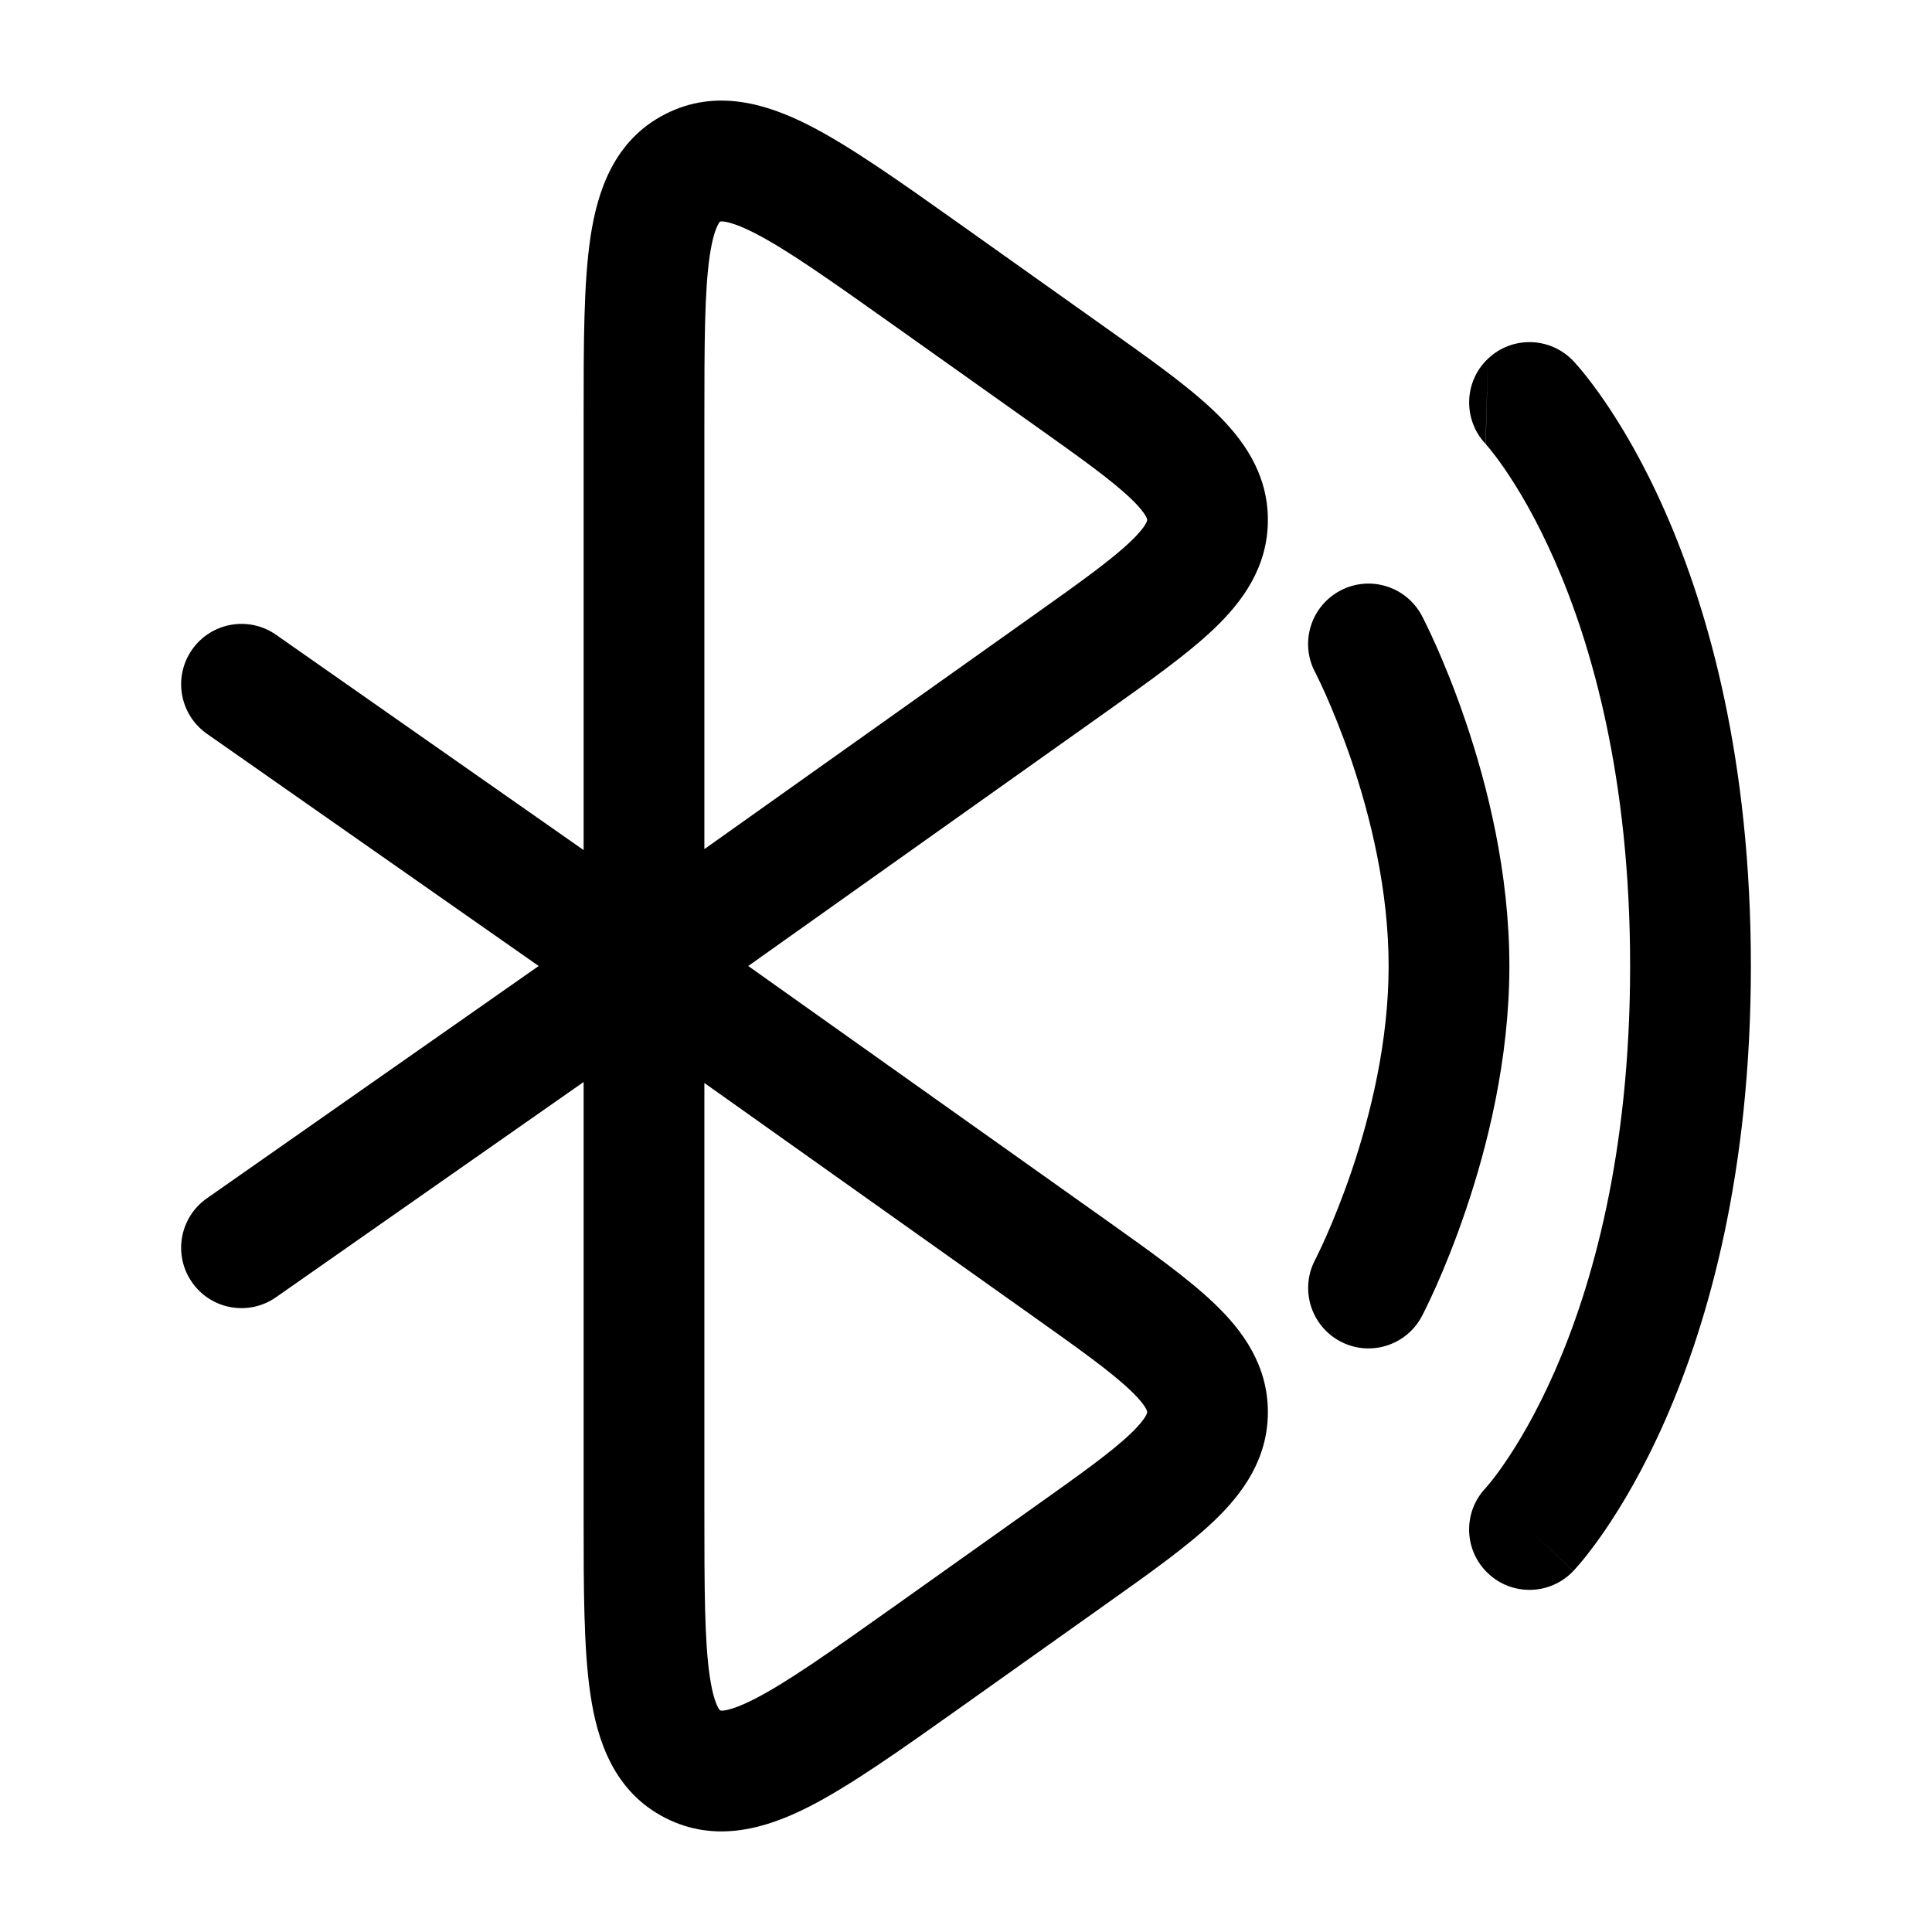 <svg width="24" height="24" viewBox="0 0 24 24" fill="none" xmlns="http://www.w3.org/2000/svg">
<path fill-rule="evenodd" clip-rule="evenodd" d="M11.91 2.774L13.743 4.076C14.283 4.459 14.755 4.794 15.084 5.109C15.435 5.445 15.75 5.874 15.75 6.459C15.75 7.044 15.435 7.473 15.084 7.808C14.755 8.123 14.283 8.458 13.743 8.842L9.295 12L13.743 15.158C14.283 15.542 14.755 15.877 15.084 16.192C15.435 16.527 15.75 16.956 15.75 17.541C15.75 18.126 15.435 18.555 15.084 18.891C14.755 19.206 14.283 19.541 13.743 19.924L11.91 21.226C11.18 21.744 10.564 22.181 10.053 22.442C9.533 22.707 8.898 22.907 8.263 22.582C7.626 22.256 7.419 21.623 7.334 21.046C7.25 20.481 7.25 19.728 7.25 18.837L7.25 13.441L3.43 16.114C3.091 16.352 2.623 16.27 2.386 15.93C2.148 15.591 2.231 15.123 2.57 14.886L6.692 12L2.57 9.115C2.231 8.877 2.148 8.409 2.386 8.07C2.623 7.731 3.091 7.648 3.43 7.886L7.25 10.56V5.225C7.25 5.204 7.25 5.184 7.25 5.163C7.25 4.272 7.25 3.519 7.334 2.954C7.419 2.377 7.626 1.744 8.263 1.418C8.898 1.093 9.533 1.293 10.053 1.558C10.564 1.819 11.18 2.256 11.91 2.774ZM8.75 13.453V18.776C8.75 19.744 8.752 20.384 8.817 20.826C8.849 21.041 8.889 21.153 8.919 21.209C8.932 21.234 8.941 21.243 8.941 21.243C8.941 21.243 8.941 21.244 8.946 21.247C8.951 21.249 8.953 21.249 8.953 21.249C8.955 21.25 8.968 21.252 8.997 21.248C9.061 21.239 9.178 21.205 9.372 21.106C9.773 20.901 10.298 20.531 11.091 19.968L12.829 18.733C13.428 18.308 13.807 18.037 14.047 17.807C14.161 17.698 14.212 17.627 14.234 17.587C14.25 17.558 14.25 17.548 14.25 17.542V17.54C14.25 17.535 14.25 17.525 14.234 17.496C14.212 17.455 14.161 17.385 14.047 17.276C13.807 17.046 13.428 16.774 12.829 16.349L8.75 13.453ZM8.75 10.548V5.225C8.75 4.256 8.752 3.616 8.817 3.174C8.849 2.96 8.889 2.847 8.919 2.791C8.932 2.766 8.941 2.757 8.941 2.757C8.941 2.757 8.941 2.756 8.946 2.753C8.951 2.751 8.953 2.751 8.953 2.751C8.955 2.75 8.968 2.749 8.997 2.753C9.061 2.762 9.178 2.795 9.372 2.894C9.773 3.099 10.298 3.47 11.091 4.033L12.829 5.267C13.428 5.692 13.807 5.964 14.047 6.193C14.161 6.302 14.212 6.373 14.234 6.413C14.25 6.442 14.25 6.452 14.25 6.458V6.46C14.25 6.465 14.25 6.475 14.234 6.504C14.212 6.545 14.161 6.615 14.047 6.724C13.807 6.954 13.428 7.226 12.829 7.651L8.75 10.548ZM18.483 4.457C18.783 4.171 19.257 4.183 19.543 4.483L19.025 4.976C19.543 4.483 19.543 4.483 19.543 4.483L19.544 4.484L19.546 4.486L19.549 4.489L19.558 4.499C19.565 4.507 19.574 4.516 19.584 4.528C19.605 4.552 19.633 4.584 19.667 4.626C19.734 4.708 19.825 4.826 19.931 4.981C20.143 5.29 20.417 5.746 20.687 6.361C21.228 7.592 21.75 9.445 21.75 12C21.75 14.556 21.228 16.408 20.687 17.639C20.417 18.254 20.143 18.71 19.931 19.02C19.825 19.174 19.734 19.292 19.667 19.375C19.633 19.416 19.605 19.448 19.584 19.472C19.574 19.484 19.565 19.494 19.558 19.501L19.549 19.511L19.546 19.515L19.544 19.516C19.544 19.516 19.543 19.517 19.025 19.024L19.543 19.517C19.257 19.817 18.783 19.829 18.483 19.543C18.184 19.259 18.171 18.787 18.453 18.487L18.456 18.484L18.455 18.485L18.453 18.487L18.46 18.479C18.469 18.469 18.484 18.452 18.505 18.426C18.547 18.375 18.613 18.29 18.694 18.171C18.857 17.934 19.083 17.559 19.313 17.036C19.772 15.992 20.25 14.345 20.25 12C20.25 9.656 19.772 8.008 19.313 6.964C19.083 6.441 18.857 6.066 18.694 5.829C18.613 5.71 18.547 5.626 18.505 5.574C18.484 5.548 18.469 5.531 18.46 5.521L18.454 5.514L18.455 5.515L18.456 5.516M18.483 4.457C18.184 4.741 18.172 5.214 18.454 5.514ZM16.651 7.336C17.017 7.143 17.471 7.284 17.664 7.651L17 8C17.664 7.651 17.664 7.651 17.664 7.651L17.665 7.652L17.666 7.655L17.669 7.661L17.68 7.682C17.689 7.7 17.702 7.725 17.717 7.757C17.748 7.82 17.791 7.911 17.842 8.025C17.943 8.253 18.077 8.578 18.21 8.972C18.475 9.753 18.75 10.839 18.75 12C18.75 13.161 18.475 14.247 18.21 15.028C18.077 15.422 17.943 15.747 17.842 15.975C17.791 16.089 17.748 16.18 17.717 16.243C17.702 16.275 17.689 16.3 17.68 16.318L17.669 16.339L17.666 16.346L17.665 16.348L17.664 16.349C17.664 16.349 17.664 16.349 17 16L17.664 16.349C17.471 16.716 17.017 16.857 16.651 16.664C16.285 16.471 16.144 16.018 16.336 15.652M16.336 15.651L16.343 15.639C16.348 15.628 16.357 15.61 16.369 15.585C16.393 15.537 16.428 15.463 16.471 15.366C16.557 15.172 16.673 14.89 16.79 14.547C17.025 13.853 17.25 12.939 17.25 12C17.25 11.061 17.025 10.147 16.79 9.453C16.673 9.11 16.557 8.828 16.471 8.634C16.428 8.538 16.393 8.463 16.369 8.415C16.357 8.39 16.348 8.372 16.343 8.361L16.337 8.35L16.336 8.349C16.143 7.983 16.284 7.529 16.651 7.336" fill="#000000"/>
</svg>